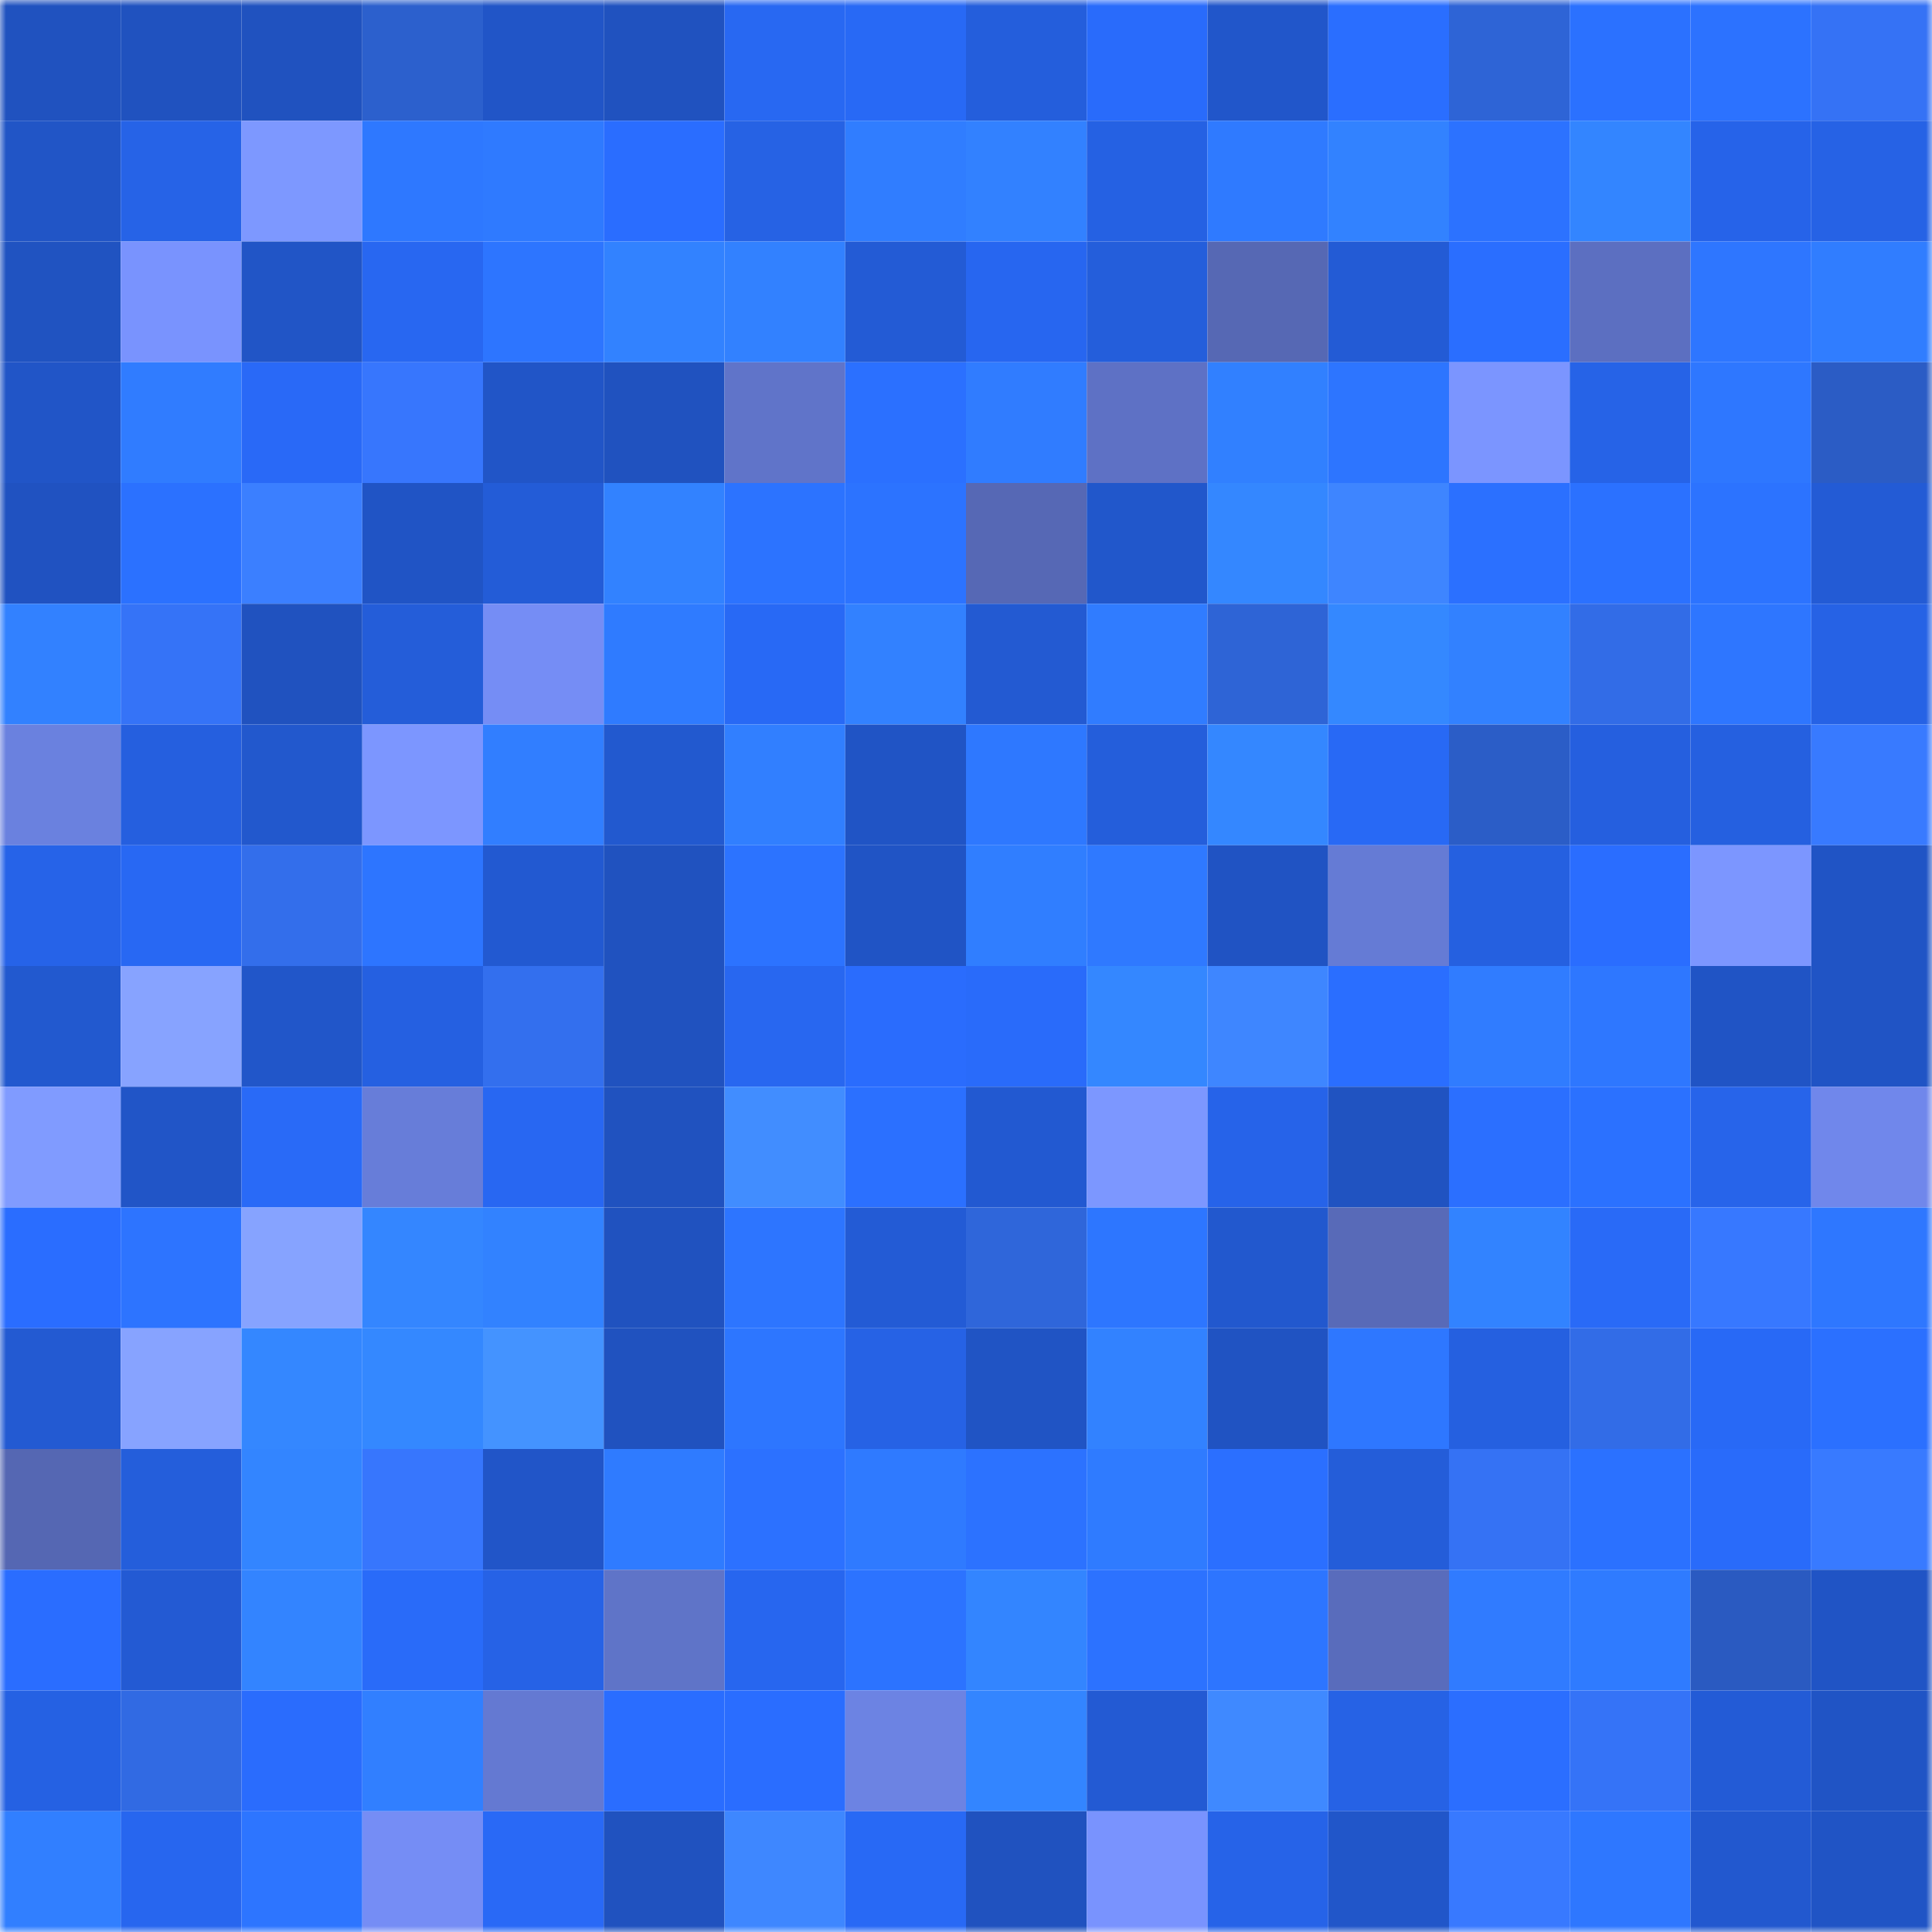 <svg viewBox="0 0 160 160" fill="none" role="img" xmlns="http://www.w3.org/2000/svg" width="240" height="240" name="basenames%2Cxcury.base.eth"><mask id="261812046" mask-type="alpha" maskUnits="userSpaceOnUse" x="0" y="0" width="160" height="160"><rect width="160" height="160" fill="#FFFFFF"></rect></mask><g mask="url(#261812046)"><rect x="0" y="0" width="10" height="10" fill="#2052bf"></rect><rect x="10" y="0" width="10" height="10" fill="#2052bf"></rect><rect x="20" y="0" width="10" height="10" fill="#2052bf"></rect><rect x="30" y="0" width="10" height="10" fill="#2c60cd"></rect><rect x="40" y="0" width="10" height="10" fill="#2155c7"></rect><rect x="50" y="0" width="10" height="10" fill="#2052bf"></rect><rect x="60" y="0" width="10" height="10" fill="#2868f2"></rect><rect x="70" y="0" width="10" height="10" fill="#2869f5"></rect><rect x="80" y="0" width="10" height="10" fill="#245edc"></rect><rect x="90" y="0" width="10" height="10" fill="#296bfb"></rect><rect x="100" y="0" width="10" height="10" fill="#2156ca"></rect><rect x="110" y="0" width="10" height="10" fill="#2a6eff"></rect><rect x="120" y="0" width="10" height="10" fill="#2e64d6"></rect><rect x="130" y="0" width="10" height="10" fill="#2b71ff"></rect><rect x="140" y="0" width="10" height="10" fill="#2c72ff"></rect><rect x="150" y="0" width="10" height="10" fill="#3572f5"></rect><rect x="0" y="10" width="10" height="10" fill="#2155c6"></rect><rect x="10" y="10" width="10" height="10" fill="#2663e7"></rect><rect x="20" y="10" width="10" height="10" fill="#7d98ff"></rect><rect x="30" y="10" width="10" height="10" fill="#2e78ff"></rect><rect x="40" y="10" width="10" height="10" fill="#2f7aff"></rect><rect x="50" y="10" width="10" height="10" fill="#2a6dff"></rect><rect x="60" y="10" width="10" height="10" fill="#2662e4"></rect><rect x="70" y="10" width="10" height="10" fill="#307dff"></rect><rect x="80" y="10" width="10" height="10" fill="#3281ff"></rect><rect x="90" y="10" width="10" height="10" fill="#2561e3"></rect><rect x="100" y="10" width="10" height="10" fill="#2f7aff"></rect><rect x="110" y="10" width="10" height="10" fill="#3282ff"></rect><rect x="120" y="10" width="10" height="10" fill="#2c72ff"></rect><rect x="130" y="10" width="10" height="10" fill="#3385ff"></rect><rect x="140" y="10" width="10" height="10" fill="#2663e9"></rect><rect x="150" y="10" width="10" height="10" fill="#2662e5"></rect><rect x="0" y="20" width="10" height="10" fill="#2053c1"></rect><rect x="10" y="20" width="10" height="10" fill="#7993fe"></rect><rect x="20" y="20" width="10" height="10" fill="#2155c6"></rect><rect x="30" y="20" width="10" height="10" fill="#2867f1"></rect><rect x="40" y="20" width="10" height="10" fill="#2d75ff"></rect><rect x="50" y="20" width="10" height="10" fill="#3282ff"></rect><rect x="60" y="20" width="10" height="10" fill="#3281ff"></rect><rect x="70" y="20" width="10" height="10" fill="#235bd5"></rect><rect x="80" y="20" width="10" height="10" fill="#2766f0"></rect><rect x="90" y="20" width="10" height="10" fill="#245edb"></rect><rect x="100" y="20" width="10" height="10" fill="#5668b4"></rect><rect x="110" y="20" width="10" height="10" fill="#235bd5"></rect><rect x="120" y="20" width="10" height="10" fill="#2a6eff"></rect><rect x="130" y="20" width="10" height="10" fill="#5c6fc1"></rect><rect x="140" y="20" width="10" height="10" fill="#2e76ff"></rect><rect x="150" y="20" width="10" height="10" fill="#307dff"></rect><rect x="0" y="30" width="10" height="10" fill="#2155c7"></rect><rect x="10" y="30" width="10" height="10" fill="#307cff"></rect><rect x="20" y="30" width="10" height="10" fill="#2969f7"></rect><rect x="30" y="30" width="10" height="10" fill="#3776fd"></rect><rect x="40" y="30" width="10" height="10" fill="#2155c7"></rect><rect x="50" y="30" width="10" height="10" fill="#2052bf"></rect><rect x="60" y="30" width="10" height="10" fill="#6074c9"></rect><rect x="70" y="30" width="10" height="10" fill="#2b70ff"></rect><rect x="80" y="30" width="10" height="10" fill="#307cff"></rect><rect x="90" y="30" width="10" height="10" fill="#5e71c5"></rect><rect x="100" y="30" width="10" height="10" fill="#3180ff"></rect><rect x="110" y="30" width="10" height="10" fill="#2d75ff"></rect><rect x="120" y="30" width="10" height="10" fill="#7b95ff"></rect><rect x="130" y="30" width="10" height="10" fill="#2663e7"></rect><rect x="140" y="30" width="10" height="10" fill="#2e77ff"></rect><rect x="150" y="30" width="10" height="10" fill="#2b5cc5"></rect><rect x="0" y="40" width="10" height="10" fill="#2052c1"></rect><rect x="10" y="40" width="10" height="10" fill="#2b71ff"></rect><rect x="20" y="40" width="10" height="10" fill="#3b7fff"></rect><rect x="30" y="40" width="10" height="10" fill="#2054c5"></rect><rect x="40" y="40" width="10" height="10" fill="#235cd7"></rect><rect x="50" y="40" width="10" height="10" fill="#3282ff"></rect><rect x="60" y="40" width="10" height="10" fill="#2c73ff"></rect><rect x="70" y="40" width="10" height="10" fill="#2c73ff"></rect><rect x="80" y="40" width="10" height="10" fill="#5668b5"></rect><rect x="90" y="40" width="10" height="10" fill="#2157cb"></rect><rect x="100" y="40" width="10" height="10" fill="#3487ff"></rect><rect x="110" y="40" width="10" height="10" fill="#3e85ff"></rect><rect x="120" y="40" width="10" height="10" fill="#2b70ff"></rect><rect x="130" y="40" width="10" height="10" fill="#2b71ff"></rect><rect x="140" y="40" width="10" height="10" fill="#2c73ff"></rect><rect x="150" y="40" width="10" height="10" fill="#235bd5"></rect><rect x="0" y="50" width="10" height="10" fill="#3281ff"></rect><rect x="10" y="50" width="10" height="10" fill="#3573f7"></rect><rect x="20" y="50" width="10" height="10" fill="#2052bf"></rect><rect x="30" y="50" width="10" height="10" fill="#245dd9"></rect><rect x="40" y="50" width="10" height="10" fill="#758df5"></rect><rect x="50" y="50" width="10" height="10" fill="#2f7bff"></rect><rect x="60" y="50" width="10" height="10" fill="#2869f5"></rect><rect x="70" y="50" width="10" height="10" fill="#3281ff"></rect><rect x="80" y="50" width="10" height="10" fill="#235ad2"></rect><rect x="90" y="50" width="10" height="10" fill="#307cff"></rect><rect x="100" y="50" width="10" height="10" fill="#2e64d6"></rect><rect x="110" y="50" width="10" height="10" fill="#3488ff"></rect><rect x="120" y="50" width="10" height="10" fill="#3281ff"></rect><rect x="130" y="50" width="10" height="10" fill="#326ce7"></rect><rect x="140" y="50" width="10" height="10" fill="#2e76ff"></rect><rect x="150" y="50" width="10" height="10" fill="#2662e5"></rect><rect x="0" y="60" width="10" height="10" fill="#6a81df"></rect><rect x="10" y="60" width="10" height="10" fill="#255fdf"></rect><rect x="20" y="60" width="10" height="10" fill="#2258cd"></rect><rect x="30" y="60" width="10" height="10" fill="#7c96ff"></rect><rect x="40" y="60" width="10" height="10" fill="#317eff"></rect><rect x="50" y="60" width="10" height="10" fill="#2259cf"></rect><rect x="60" y="60" width="10" height="10" fill="#317fff"></rect><rect x="70" y="60" width="10" height="10" fill="#2054c5"></rect><rect x="80" y="60" width="10" height="10" fill="#2e78ff"></rect><rect x="90" y="60" width="10" height="10" fill="#245edb"></rect><rect x="100" y="60" width="10" height="10" fill="#3487ff"></rect><rect x="110" y="60" width="10" height="10" fill="#2869f5"></rect><rect x="120" y="60" width="10" height="10" fill="#2b5dc7"></rect><rect x="130" y="60" width="10" height="10" fill="#255fdf"></rect><rect x="140" y="60" width="10" height="10" fill="#2560e0"></rect><rect x="150" y="60" width="10" height="10" fill="#387aff"></rect><rect x="0" y="70" width="10" height="10" fill="#2663e8"></rect><rect x="10" y="70" width="10" height="10" fill="#2868f3"></rect><rect x="20" y="70" width="10" height="10" fill="#336eeb"></rect><rect x="30" y="70" width="10" height="10" fill="#2d75ff"></rect><rect x="40" y="70" width="10" height="10" fill="#2259d1"></rect><rect x="50" y="70" width="10" height="10" fill="#2052bf"></rect><rect x="60" y="70" width="10" height="10" fill="#2c73ff"></rect><rect x="70" y="70" width="10" height="10" fill="#2054c5"></rect><rect x="80" y="70" width="10" height="10" fill="#307eff"></rect><rect x="90" y="70" width="10" height="10" fill="#2f79ff"></rect><rect x="100" y="70" width="10" height="10" fill="#2053c3"></rect><rect x="110" y="70" width="10" height="10" fill="#657bd5"></rect><rect x="120" y="70" width="10" height="10" fill="#2560e0"></rect><rect x="130" y="70" width="10" height="10" fill="#2a6dff"></rect><rect x="140" y="70" width="10" height="10" fill="#7c96ff"></rect><rect x="150" y="70" width="10" height="10" fill="#2054c5"></rect><rect x="0" y="80" width="10" height="10" fill="#2259cf"></rect><rect x="10" y="80" width="10" height="10" fill="#87a3ff"></rect><rect x="20" y="80" width="10" height="10" fill="#2156c9"></rect><rect x="30" y="80" width="10" height="10" fill="#2560e1"></rect><rect x="40" y="80" width="10" height="10" fill="#336fee"></rect><rect x="50" y="80" width="10" height="10" fill="#2052bf"></rect><rect x="60" y="80" width="10" height="10" fill="#2867f0"></rect><rect x="70" y="80" width="10" height="10" fill="#2a6cfd"></rect><rect x="80" y="80" width="10" height="10" fill="#296bfa"></rect><rect x="90" y="80" width="10" height="10" fill="#3487ff"></rect><rect x="100" y="80" width="10" height="10" fill="#3e86ff"></rect><rect x="110" y="80" width="10" height="10" fill="#2a6eff"></rect><rect x="120" y="80" width="10" height="10" fill="#307cff"></rect><rect x="130" y="80" width="10" height="10" fill="#2e77ff"></rect><rect x="140" y="80" width="10" height="10" fill="#2054c5"></rect><rect x="150" y="80" width="10" height="10" fill="#2054c5"></rect><rect x="0" y="90" width="10" height="10" fill="#809bff"></rect><rect x="10" y="90" width="10" height="10" fill="#2155c7"></rect><rect x="20" y="90" width="10" height="10" fill="#296af7"></rect><rect x="30" y="90" width="10" height="10" fill="#677dd9"></rect><rect x="40" y="90" width="10" height="10" fill="#2867f2"></rect><rect x="50" y="90" width="10" height="10" fill="#2052bf"></rect><rect x="60" y="90" width="10" height="10" fill="#418dff"></rect><rect x="70" y="90" width="10" height="10" fill="#2b70ff"></rect><rect x="80" y="90" width="10" height="10" fill="#2259d1"></rect><rect x="90" y="90" width="10" height="10" fill="#7c97ff"></rect><rect x="100" y="90" width="10" height="10" fill="#2663e9"></rect><rect x="110" y="90" width="10" height="10" fill="#2053c1"></rect><rect x="120" y="90" width="10" height="10" fill="#2b6fff"></rect><rect x="130" y="90" width="10" height="10" fill="#2b71ff"></rect><rect x="140" y="90" width="10" height="10" fill="#2764ea"></rect><rect x="150" y="90" width="10" height="10" fill="#7087eb"></rect><rect x="0" y="100" width="10" height="10" fill="#2a6dff"></rect><rect x="10" y="100" width="10" height="10" fill="#2d74ff"></rect><rect x="20" y="100" width="10" height="10" fill="#86a3ff"></rect><rect x="30" y="100" width="10" height="10" fill="#3486ff"></rect><rect x="40" y="100" width="10" height="10" fill="#3282ff"></rect><rect x="50" y="100" width="10" height="10" fill="#2052bf"></rect><rect x="60" y="100" width="10" height="10" fill="#2d75ff"></rect><rect x="70" y="100" width="10" height="10" fill="#235bd5"></rect><rect x="80" y="100" width="10" height="10" fill="#2f66da"></rect><rect x="90" y="100" width="10" height="10" fill="#2d76ff"></rect><rect x="100" y="100" width="10" height="10" fill="#2258ce"></rect><rect x="110" y="100" width="10" height="10" fill="#586ab8"></rect><rect x="120" y="100" width="10" height="10" fill="#3283ff"></rect><rect x="130" y="100" width="10" height="10" fill="#296af7"></rect><rect x="140" y="100" width="10" height="10" fill="#3778ff"></rect><rect x="150" y="100" width="10" height="10" fill="#2e77ff"></rect><rect x="0" y="110" width="10" height="10" fill="#235ad2"></rect><rect x="10" y="110" width="10" height="10" fill="#87a3ff"></rect><rect x="20" y="110" width="10" height="10" fill="#3487ff"></rect><rect x="30" y="110" width="10" height="10" fill="#3488ff"></rect><rect x="40" y="110" width="10" height="10" fill="#4493ff"></rect><rect x="50" y="110" width="10" height="10" fill="#2052bf"></rect><rect x="60" y="110" width="10" height="10" fill="#2d76ff"></rect><rect x="70" y="110" width="10" height="10" fill="#2662e5"></rect><rect x="80" y="110" width="10" height="10" fill="#2054c4"></rect><rect x="90" y="110" width="10" height="10" fill="#3282ff"></rect><rect x="100" y="110" width="10" height="10" fill="#2053c2"></rect><rect x="110" y="110" width="10" height="10" fill="#2e77ff"></rect><rect x="120" y="110" width="10" height="10" fill="#2560e0"></rect><rect x="130" y="110" width="10" height="10" fill="#326ce7"></rect><rect x="140" y="110" width="10" height="10" fill="#2869f6"></rect><rect x="150" y="110" width="10" height="10" fill="#2b70ff"></rect><rect x="0" y="120" width="10" height="10" fill="#5567b3"></rect><rect x="10" y="120" width="10" height="10" fill="#245edb"></rect><rect x="20" y="120" width="10" height="10" fill="#3385ff"></rect><rect x="30" y="120" width="10" height="10" fill="#3776fd"></rect><rect x="40" y="120" width="10" height="10" fill="#2155c8"></rect><rect x="50" y="120" width="10" height="10" fill="#2f7bff"></rect><rect x="60" y="120" width="10" height="10" fill="#2c71ff"></rect><rect x="70" y="120" width="10" height="10" fill="#2f7aff"></rect><rect x="80" y="120" width="10" height="10" fill="#2c72ff"></rect><rect x="90" y="120" width="10" height="10" fill="#2f7bff"></rect><rect x="100" y="120" width="10" height="10" fill="#2b6fff"></rect><rect x="110" y="120" width="10" height="10" fill="#245dd9"></rect><rect x="120" y="120" width="10" height="10" fill="#3572f4"></rect><rect x="130" y="120" width="10" height="10" fill="#2b71ff"></rect><rect x="140" y="120" width="10" height="10" fill="#296bfa"></rect><rect x="150" y="120" width="10" height="10" fill="#387aff"></rect><rect x="0" y="130" width="10" height="10" fill="#2a6dff"></rect><rect x="10" y="130" width="10" height="10" fill="#235ad3"></rect><rect x="20" y="130" width="10" height="10" fill="#3384ff"></rect><rect x="30" y="130" width="10" height="10" fill="#296bf9"></rect><rect x="40" y="130" width="10" height="10" fill="#2662e6"></rect><rect x="50" y="130" width="10" height="10" fill="#5f74c8"></rect><rect x="60" y="130" width="10" height="10" fill="#2766ef"></rect><rect x="70" y="130" width="10" height="10" fill="#2c73ff"></rect><rect x="80" y="130" width="10" height="10" fill="#3385ff"></rect><rect x="90" y="130" width="10" height="10" fill="#2c72ff"></rect><rect x="100" y="130" width="10" height="10" fill="#2d75ff"></rect><rect x="110" y="130" width="10" height="10" fill="#596cbc"></rect><rect x="120" y="130" width="10" height="10" fill="#307bff"></rect><rect x="130" y="130" width="10" height="10" fill="#2f7bff"></rect><rect x="140" y="130" width="10" height="10" fill="#2a5ac1"></rect><rect x="150" y="130" width="10" height="10" fill="#2054c5"></rect><rect x="0" y="140" width="10" height="10" fill="#2561e3"></rect><rect x="10" y="140" width="10" height="10" fill="#316ae3"></rect><rect x="20" y="140" width="10" height="10" fill="#2a6cfd"></rect><rect x="30" y="140" width="10" height="10" fill="#317fff"></rect><rect x="40" y="140" width="10" height="10" fill="#6479d2"></rect><rect x="50" y="140" width="10" height="10" fill="#2a6dff"></rect><rect x="60" y="140" width="10" height="10" fill="#2a6dff"></rect><rect x="70" y="140" width="10" height="10" fill="#6c83e3"></rect><rect x="80" y="140" width="10" height="10" fill="#3385ff"></rect><rect x="90" y="140" width="10" height="10" fill="#235ad3"></rect><rect x="100" y="140" width="10" height="10" fill="#3f89ff"></rect><rect x="110" y="140" width="10" height="10" fill="#2662e5"></rect><rect x="120" y="140" width="10" height="10" fill="#2b6eff"></rect><rect x="130" y="140" width="10" height="10" fill="#3573f7"></rect><rect x="140" y="140" width="10" height="10" fill="#235bd6"></rect><rect x="150" y="140" width="10" height="10" fill="#2054c5"></rect><rect x="0" y="150" width="10" height="10" fill="#317fff"></rect><rect x="10" y="150" width="10" height="10" fill="#2766ef"></rect><rect x="20" y="150" width="10" height="10" fill="#2d75ff"></rect><rect x="30" y="150" width="10" height="10" fill="#758df5"></rect><rect x="40" y="150" width="10" height="10" fill="#2969f6"></rect><rect x="50" y="150" width="10" height="10" fill="#2052bf"></rect><rect x="60" y="150" width="10" height="10" fill="#3e87ff"></rect><rect x="70" y="150" width="10" height="10" fill="#2869f5"></rect><rect x="80" y="150" width="10" height="10" fill="#2052bf"></rect><rect x="90" y="150" width="10" height="10" fill="#7993fe"></rect><rect x="100" y="150" width="10" height="10" fill="#2663e8"></rect><rect x="110" y="150" width="10" height="10" fill="#2156c9"></rect><rect x="120" y="150" width="10" height="10" fill="#3879ff"></rect><rect x="130" y="150" width="10" height="10" fill="#2e77ff"></rect><rect x="140" y="150" width="10" height="10" fill="#2258cf"></rect><rect x="150" y="150" width="10" height="10" fill="#2054c5"></rect></g></svg>